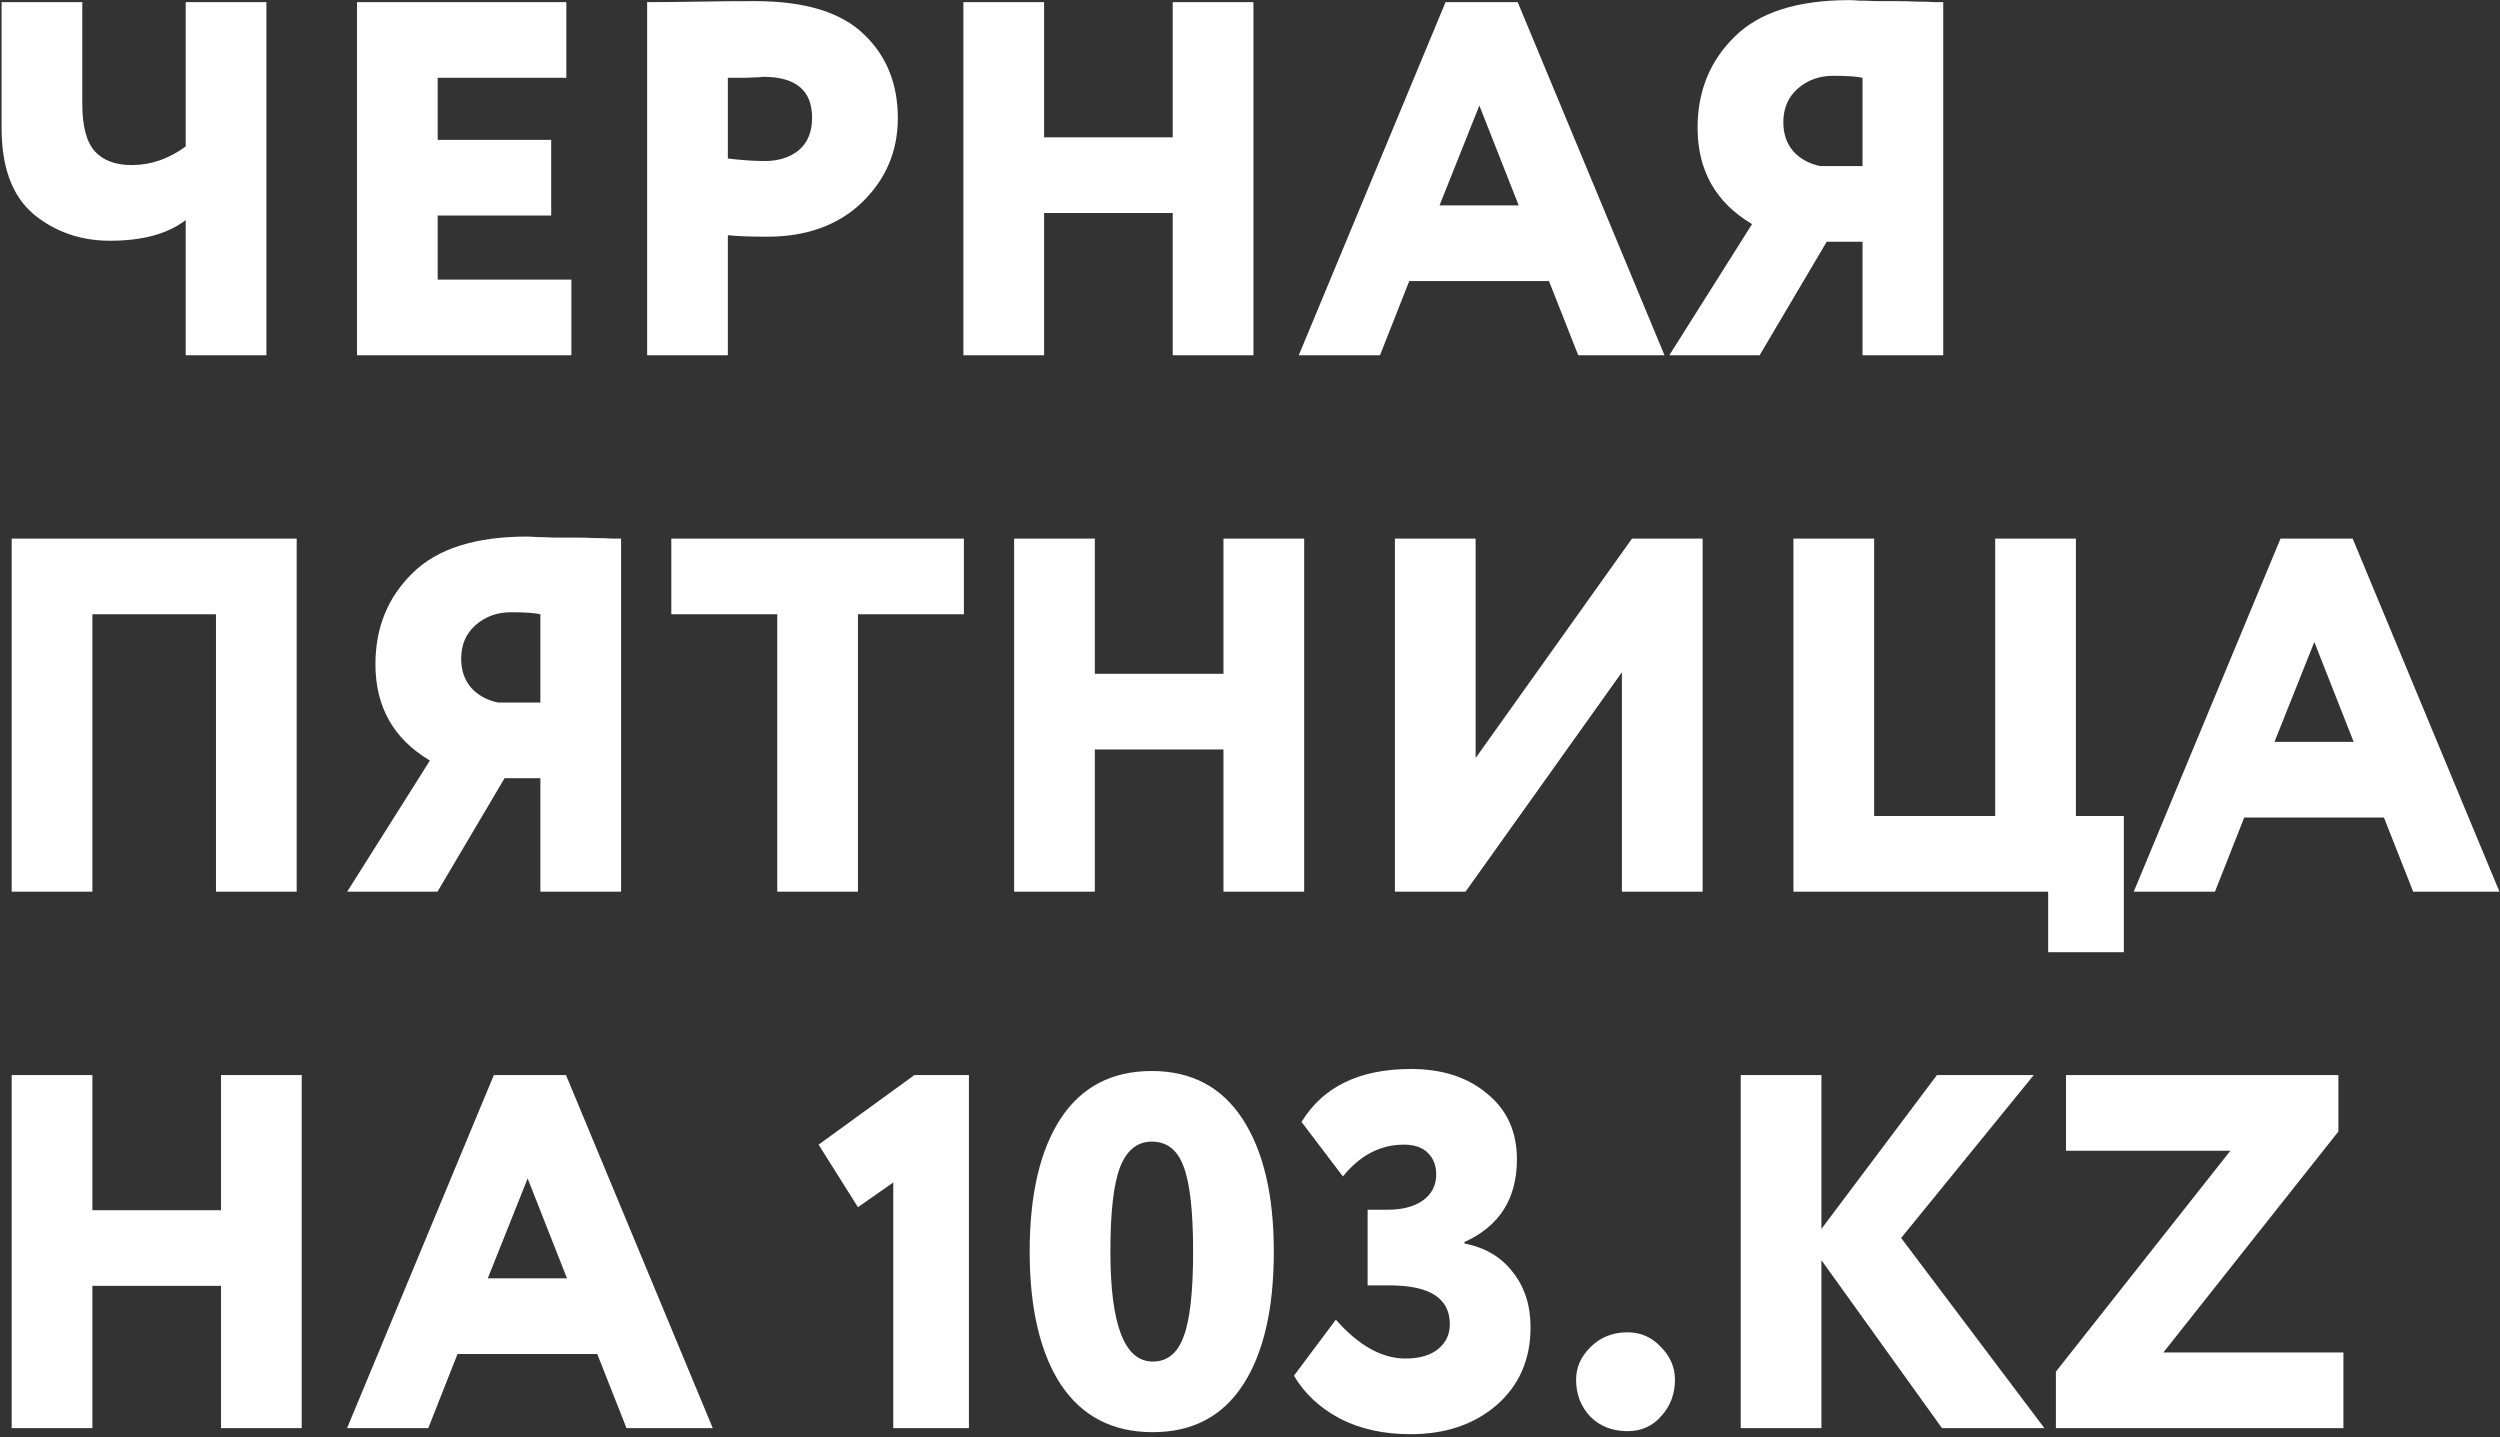 <?xml version="1.0" encoding="UTF-8"?> <svg xmlns="http://www.w3.org/2000/svg" width="727" height="418" viewBox="0 0 727 418" fill="none"><rect x="0" y="0" width="727" height="418" fill="#333333" stroke="none"/><path d="M54.003 0.622H77.473V103.304H54.003V63.991C48.82 68.001 41.485 70.006 31.999 70.006C23.394 70.006 15.961 67.414 9.703 62.231C3.542 56.95 0.462 48.638 0.462 37.294V0.622H23.932V30.253C23.932 36.707 25.154 41.304 27.599 44.042C30.044 46.682 33.613 48.002 38.307 48.002C43.881 48.002 49.113 46.193 54.003 42.575V0.622ZM166.156 103.304H103.813V0.622H164.689V22.625H127.283V40.668H160.288V62.671H127.283V81.3H166.156V103.304ZM211.658 68.392V103.304H188.188V0.622C192.686 0.622 197.624 0.573 203.003 0.476C208.479 0.378 214.005 0.329 219.579 0.329C234.052 0.329 244.613 3.556 251.263 10.01C257.815 16.269 261.091 24.386 261.091 34.36C261.091 43.944 257.62 52.11 250.677 58.857C243.733 65.507 234.541 68.832 223.099 68.832C218.014 68.832 214.2 68.685 211.658 68.392ZM221.926 22.332C221.828 22.332 221.388 22.381 220.606 22.479C219.823 22.479 218.601 22.528 216.938 22.625C215.276 22.625 213.516 22.625 211.658 22.625V46.096C215.765 46.584 219.334 46.829 222.366 46.829C226.375 46.829 229.651 45.802 232.194 43.748C234.834 41.597 236.154 38.419 236.154 34.214C236.154 26.293 231.412 22.332 221.926 22.332ZM364.499 103.304H341.029V61.938H303.624V103.304H280.154V0.622H303.624V39.935H341.029V0.622H364.499V103.304ZM401.301 103.304H377.684L420.37 0.622H441.347L484.033 103.304H458.949L450.441 81.741H409.809L401.301 103.304ZM441.64 59.737L430.198 30.693L418.61 59.737H441.64ZM565.094 103.304H541.624V70.299H531.209L511.7 103.304H485.442L509.499 65.165C498.938 58.906 493.657 49.567 493.657 37.148C493.657 26.488 497.275 17.638 504.512 10.597C511.651 3.556 522.75 0.035 537.81 0.035C538.495 0.035 539.424 0.084 540.597 0.182C541.771 0.182 543.433 0.231 545.584 0.329C547.834 0.329 549.838 0.329 551.599 0.329C553.457 0.329 555.461 0.378 557.613 0.476C559.764 0.476 561.378 0.524 562.454 0.622C563.627 0.622 564.507 0.622 565.094 0.622V103.304ZM529.302 48.296H541.624V22.625C539.961 22.234 537.125 22.039 533.116 22.039C529.009 22.039 525.537 23.31 522.701 25.852C519.963 28.297 518.594 31.524 518.594 35.534C518.594 38.957 519.572 41.793 521.528 44.042C523.483 46.193 526.075 47.611 529.302 48.296ZM86.274 259.304H62.804V178.625H26.865V259.304H3.395V156.622H86.274V259.304ZM180.611 259.304H157.141V226.299H146.726L127.217 259.304H100.96L125.017 221.165C114.455 214.906 109.174 205.567 109.174 193.147C109.174 182.488 112.793 173.638 120.029 166.597C127.168 159.556 138.267 156.035 153.327 156.035C154.012 156.035 154.941 156.084 156.114 156.182C157.288 156.182 158.95 156.231 161.102 156.329C163.351 156.329 165.356 156.329 167.116 156.329C168.974 156.329 170.979 156.378 173.13 156.476C175.282 156.476 176.895 156.524 177.971 156.622C179.144 156.622 180.025 156.622 180.611 156.622V259.304ZM144.82 204.296H157.141V178.625C155.479 178.234 152.643 178.039 148.633 178.039C144.526 178.039 141.055 179.31 138.219 181.853C135.48 184.297 134.111 187.524 134.111 191.534C134.111 194.957 135.089 197.793 137.045 200.042C139.001 202.193 141.592 203.611 144.82 204.296ZM226.023 178.625H195.218V156.622H280.297V178.625H249.493V259.304H226.023V178.625ZM379.254 259.304H355.784V217.938H318.379V259.304H294.909V156.622H318.379V195.935H355.784V156.622H379.254V259.304ZM471.65 195.494L426.177 259.304H405.641V156.622H429.111V220.431L474.584 156.622H495.12V259.304H471.65V195.494ZM595.607 259.304H521.53V156.622H545V237.301H580.205V156.622H603.675V237.301H617.61V276.906H595.607V259.304ZM644.109 259.304H620.493L663.179 156.622H684.155L726.841 259.304H701.758L693.25 237.741H652.617L644.109 259.304ZM684.449 215.737L673.007 186.693L661.419 215.737H684.449ZM87.741 415.304H64.271V373.938H26.865V415.304H3.395V312.622H26.865V351.935H64.271V312.622H87.741V415.304ZM124.542 415.304H100.925L143.612 312.622H164.588L207.274 415.304H182.191L173.683 393.741H133.05L124.542 415.304ZM164.881 371.737L153.44 342.693L141.851 371.737H164.881ZM249.492 351.054L238.05 332.865L265.921 312.622H281.763V415.304H259.76V343.867L249.492 351.054ZM308.524 402.689C302.461 393.398 299.43 380.49 299.43 363.963C299.43 347.436 302.412 334.576 308.378 325.384C314.441 316.094 323.291 311.449 334.928 311.449C346.468 311.449 355.269 316.094 361.332 325.384C367.395 334.674 370.427 347.534 370.427 363.963C370.427 380.588 367.444 393.496 361.479 402.689C355.513 411.881 346.761 416.477 335.221 416.477C323.584 416.477 314.685 411.881 308.524 402.689ZM322.9 363.963C322.9 385.282 327.007 395.941 335.221 395.941C339.427 395.941 342.409 393.545 344.169 388.753C346.027 383.961 346.957 375.698 346.957 363.963C346.957 352.228 346.027 343.965 344.169 339.173C342.409 334.381 339.329 331.985 334.928 331.985C330.723 331.985 327.643 334.479 325.687 339.466C323.829 344.356 322.9 352.521 322.9 363.963ZM410.171 417.064C402.348 417.064 395.502 415.548 389.635 412.517C383.767 409.387 379.318 405.231 376.286 400.048L388.461 383.766C395.111 391.296 401.859 395.061 408.704 395.061C412.811 395.061 415.99 394.132 418.239 392.274C420.488 390.416 421.613 388.02 421.613 385.086C421.613 377.556 415.794 373.791 404.157 373.791H397.702V351.788H403.57C407.775 351.788 411.149 350.908 413.691 349.147C416.332 347.289 417.652 344.747 417.652 341.52C417.652 338.977 416.87 336.924 415.305 335.359C413.74 333.696 411.393 332.865 408.264 332.865C401.419 332.865 395.502 335.946 390.515 342.106L378.486 326.264C384.745 315.996 395.355 310.862 410.318 310.862C419.412 310.862 426.796 313.258 432.468 318.05C438.237 322.744 441.122 329.1 441.122 337.119C441.122 348.561 436.037 356.58 425.867 361.176V361.616C431.93 362.789 436.624 365.577 439.949 369.977C443.371 374.28 445.083 379.61 445.083 385.966C445.083 395.354 441.758 402.933 435.108 408.703C428.556 414.277 420.244 417.064 410.171 417.064ZM458.328 401.222C458.328 397.603 459.746 394.425 462.582 391.687C465.418 388.851 468.987 387.433 473.29 387.433C477.104 387.433 480.331 388.851 482.972 391.687C485.71 394.425 487.079 397.603 487.079 401.222C487.079 405.329 485.759 408.849 483.118 411.783C480.576 414.717 477.3 416.184 473.29 416.184C468.89 416.184 465.271 414.766 462.435 411.93C459.697 408.996 458.328 405.427 458.328 401.222ZM529.672 415.304H506.202V312.622H529.672V357.362L563.264 312.622H591.428L552.849 360.002L594.508 415.304H564.731L529.672 366.457V415.304ZM648.607 334.625H600.787V312.622H679.999V329.051L629.098 393.301H681.466V415.304H597.853V398.875L648.607 334.625Z" fill="white"></path></svg> 